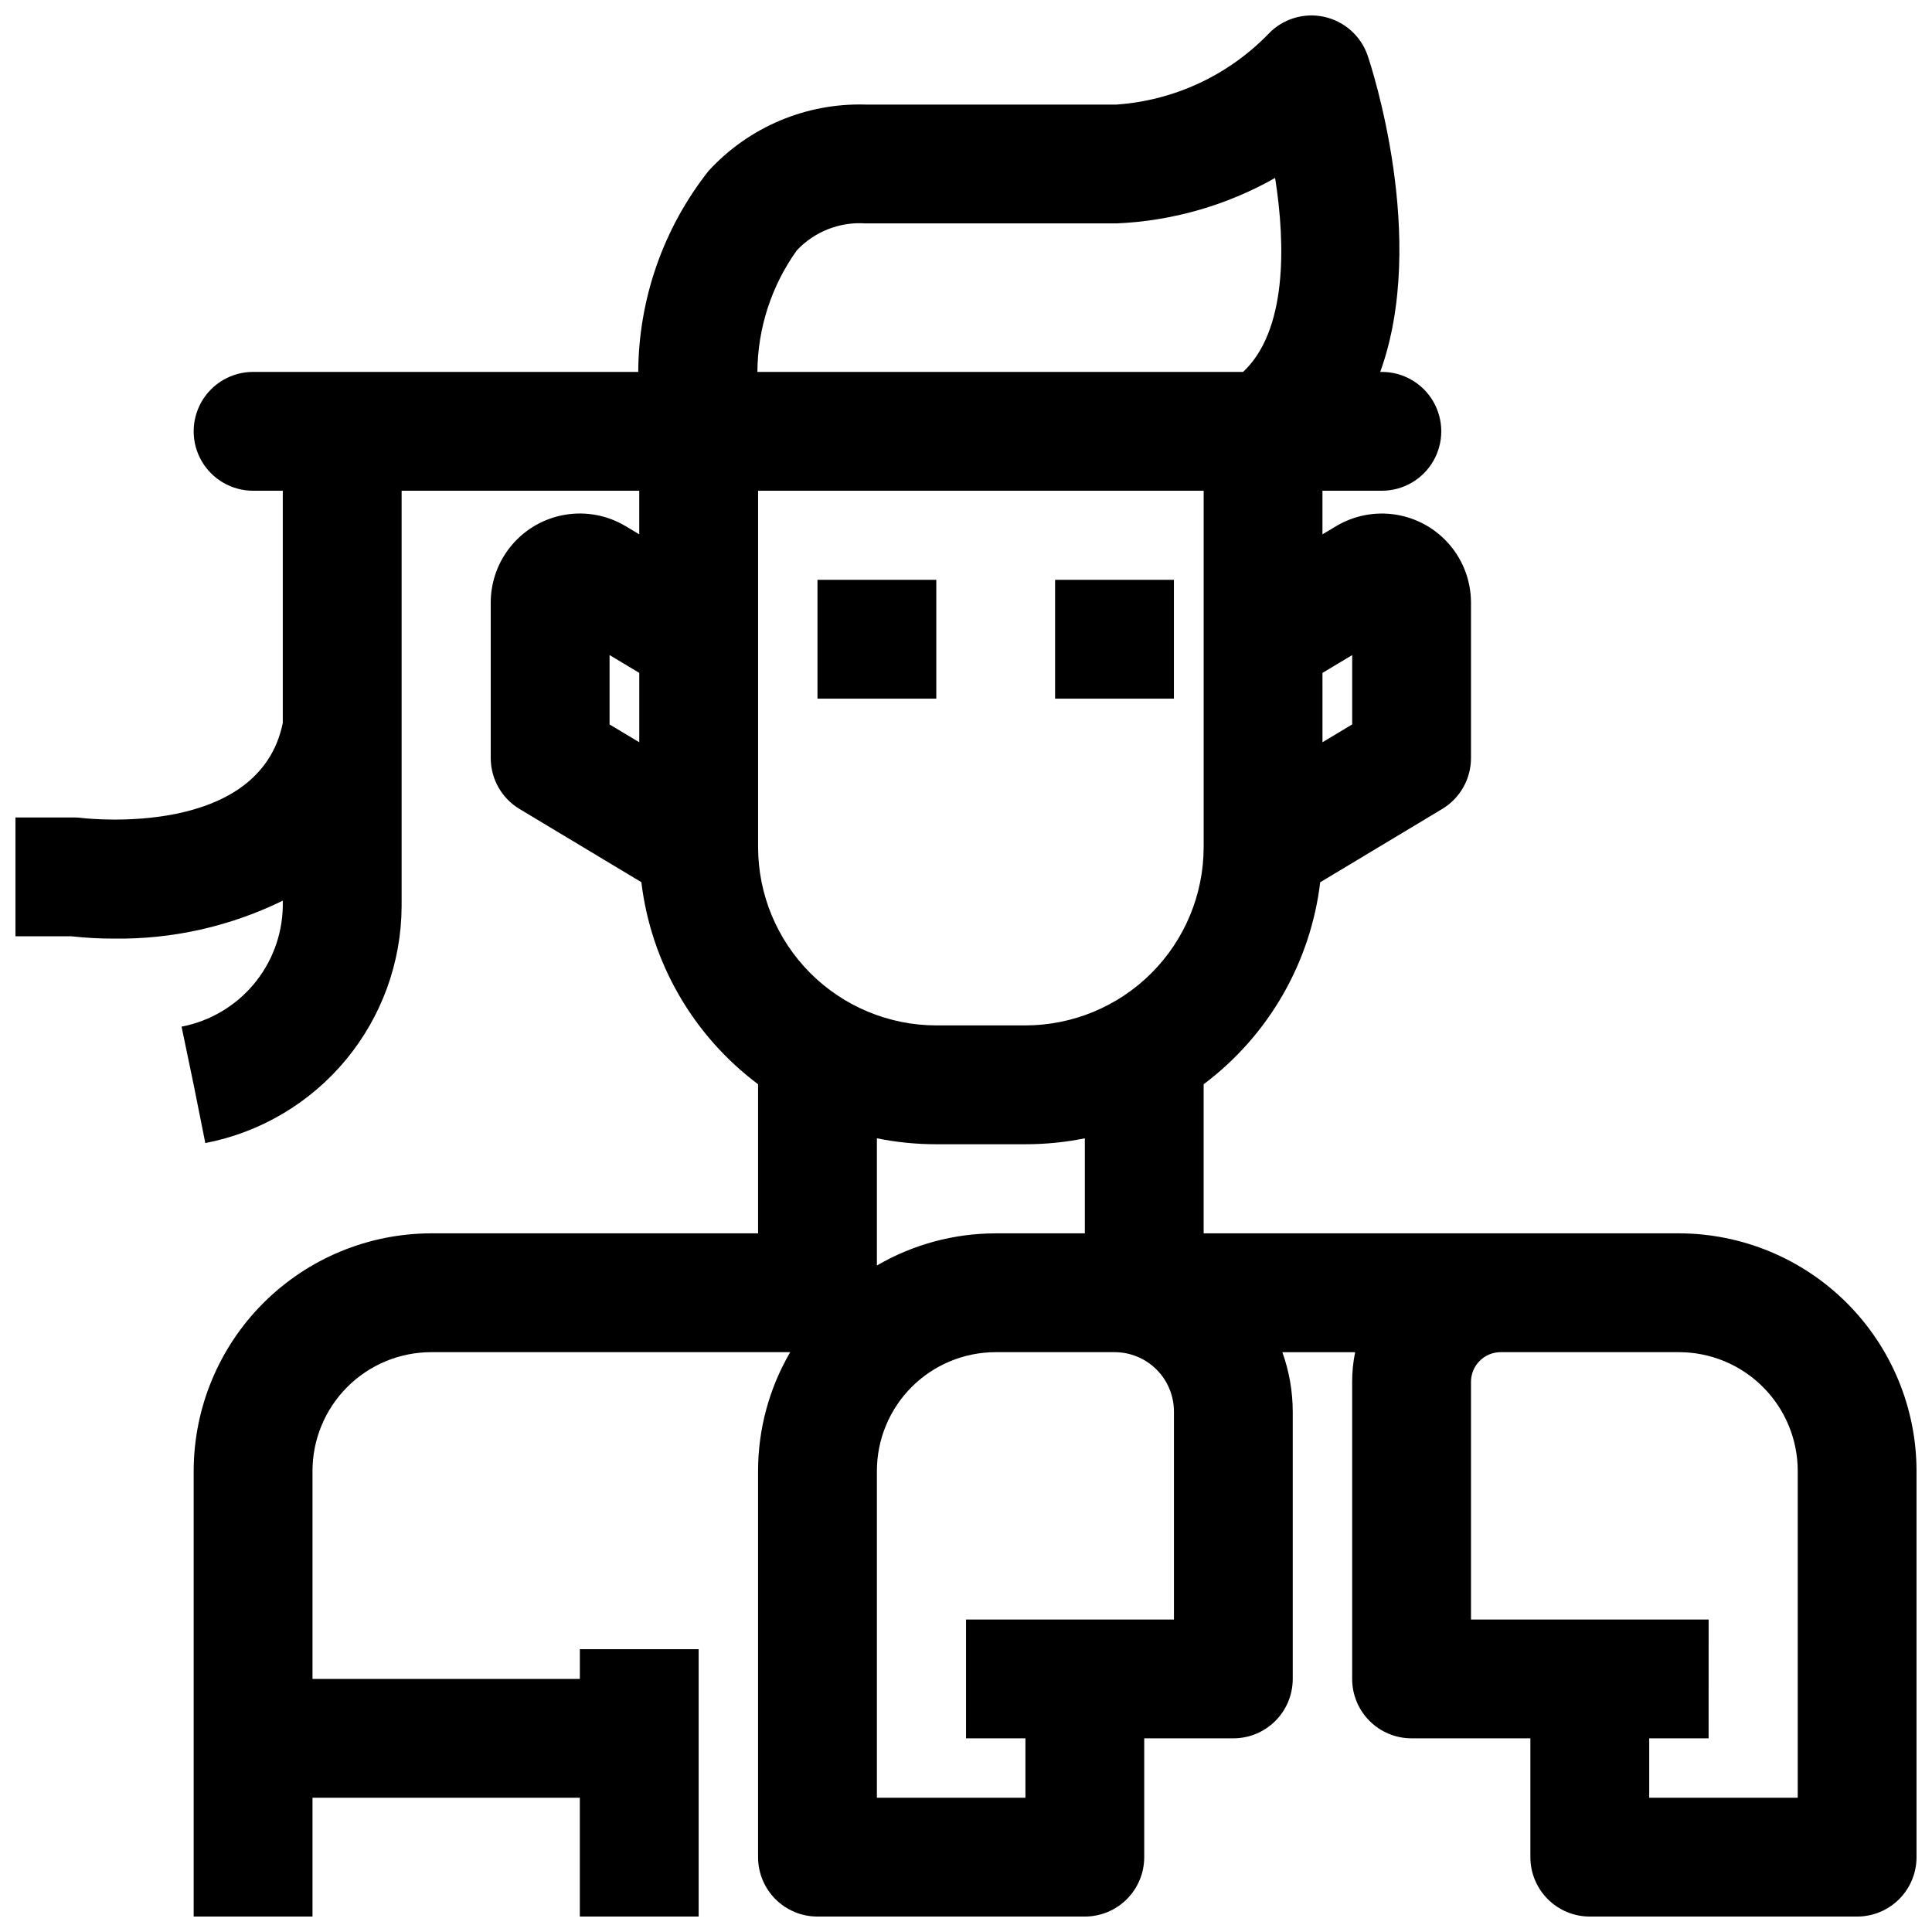 <?xml version="1.0" encoding="UTF-8"?>
<!-- Uploaded to: ICON Repo, www.svgrepo.com, Generator: ICON Repo Mixer Tools -->
<svg width="800px" height="800px" version="1.1" viewBox="144 144 512 512" xmlns="http://www.w3.org/2000/svg">
 <defs>
  <clipPath id="a">
   <path d="m148.09 148.09h503.81v503.81h-503.81z"/>
  </clipPath>
 </defs>
 <path d="m360.64 297.66h31.488v31.488h-31.488z"/>
 <path d="m423.61 297.66h31.488v31.488h-31.488z"/>
 <g clip-path="url(#a)">
  <path d="m588.93 470.85h-125.95v-39.512c17.168-12.879 28.328-32.219 30.887-53.527l32.273-19.391h0.004c4.766-2.84 7.684-7.977 7.684-13.523v-41.195c-0.004-5.594-1.992-11.012-5.613-15.277-3.621-4.266-8.641-7.106-14.164-8.016-5.519-0.91-11.188 0.168-15.988 3.047l-3.598 2.148v-11.555h15.746c5.625 0 10.82-3 13.633-7.871 2.812-4.871 2.812-10.875 0-15.746-2.812-4.871-8.008-7.871-13.633-7.871h-0.434c12.77-35.25-2.457-81.238-3.32-83.789-1.781-5.238-6.18-9.156-11.586-10.324-5.406-1.168-11.027 0.586-14.809 4.625-10.648 10.945-24.961 17.582-40.195 18.641h-66.441c-15.781-0.473-30.988 5.945-41.656 17.586-11.977 15.18-18.531 33.926-18.629 53.262h-102.07c-5.625 0-10.824 3-13.637 7.871-2.812 4.871-2.812 10.875 0 15.746 2.812 4.871 8.012 7.871 13.637 7.871h7.871v61.543c-6.203 30.379-51.262 25.379-53.152 25.191-0.645-0.09-1.297-0.137-1.953-0.145h-15.742v31.488h14.816c3.797 0.418 7.617 0.625 11.438 0.617 15.449 0.188 30.723-3.262 44.594-10.062v1.574c-0.148 7.574-2.894 14.867-7.777 20.66-4.887 5.793-11.609 9.73-19.051 11.16l3.211 15.414 3.086 15.438v-0.004c14.582-2.812 27.738-10.598 37.223-22.027 9.484-11.426 14.715-25.789 14.797-40.641v-110.21h62.977v11.555l-3.59-2.148c-4.801-2.883-10.465-3.965-15.992-3.055-5.523 0.91-10.543 3.754-14.164 8.02-3.625 4.269-5.613 9.684-5.613 15.281v41.195c0 5.531 2.902 10.656 7.644 13.5l32.273 19.391c2.562 21.324 13.738 40.672 30.93 53.551v39.512h-86.594c-16.695 0.02-32.703 6.66-44.508 18.465-11.809 11.805-18.449 27.812-18.469 44.512v118.08h31.488v-31.488h70.848v31.488h31.488v-70.848h-31.484v7.871h-70.852v-55.102c0-8.352 3.32-16.363 9.223-22.266 5.906-5.906 13.914-9.223 22.266-9.223h95.109c-5.574 9.555-8.516 20.422-8.516 31.488v102.34c0 4.176 1.66 8.18 4.609 11.133 2.953 2.953 6.957 4.609 11.133 4.609h70.852c4.176 0 8.18-1.656 11.133-4.609 2.949-2.953 4.609-6.957 4.609-11.133v-31.488h23.617c4.176 0 8.18-1.66 11.133-4.613s4.609-6.957 4.609-11.133v-70.848c-0.012-5.367-0.941-10.691-2.754-15.742h19.285c-0.523 2.59-0.789 5.227-0.785 7.871v78.719c0 4.176 1.656 8.18 4.609 11.133 2.953 2.953 6.957 4.613 11.133 4.613h31.488v31.488c0 4.176 1.66 8.18 4.613 11.133 2.953 2.953 6.957 4.609 11.133 4.609h70.848c4.176 0 8.18-1.656 11.133-4.609s4.609-6.957 4.609-11.133v-102.34c-0.02-16.699-6.66-32.707-18.465-44.512s-27.812-18.445-44.512-18.465zm-173.18-55.105h-23.617c-12.52-0.016-24.527-4.996-33.379-13.852-8.855-8.852-13.836-20.859-13.852-33.379v-94.465h118.08v94.465c-0.016 12.52-4.996 24.527-13.852 33.379-8.855 8.855-20.859 13.836-33.383 13.852zm86.594-98.148v18.383l-7.871 4.723-0.004-18.375zm-147.21-107.21c4.703-5.031 11.426-7.668 18.293-7.18h66.441c14.773-0.633 29.184-4.758 42.051-12.047 2.867 18.152 3.039 40.621-8.492 51.406h-128.71c0.07-11.547 3.711-22.785 10.422-32.18zm-49.594 107.21 7.871 4.723v18.383l-7.871-4.723zm86.59 129.64h23.617c5.289 0.004 10.562-0.523 15.746-1.574v25.191h-23.617c-11.066 0-21.93 2.941-31.488 8.516v-33.707c5.18 1.051 10.457 1.578 15.742 1.574zm62.977 125.95h-55.102v31.488h15.742v15.742h-39.359v-86.59c0-8.352 3.316-16.363 9.223-22.266 5.906-5.906 13.914-9.223 22.266-9.223h31.488c4.176 0 8.18 1.656 11.133 4.609 2.953 2.953 4.609 6.957 4.609 11.133zm165.31 47.23h-39.359v-15.742h15.742l0.004-31.488h-62.977v-62.977c0-4.348 3.523-7.871 7.871-7.871h47.23c8.352 0 16.363 3.316 22.266 9.223 5.906 5.902 9.223 13.914 9.223 22.266z"/>
 </g>
</svg>